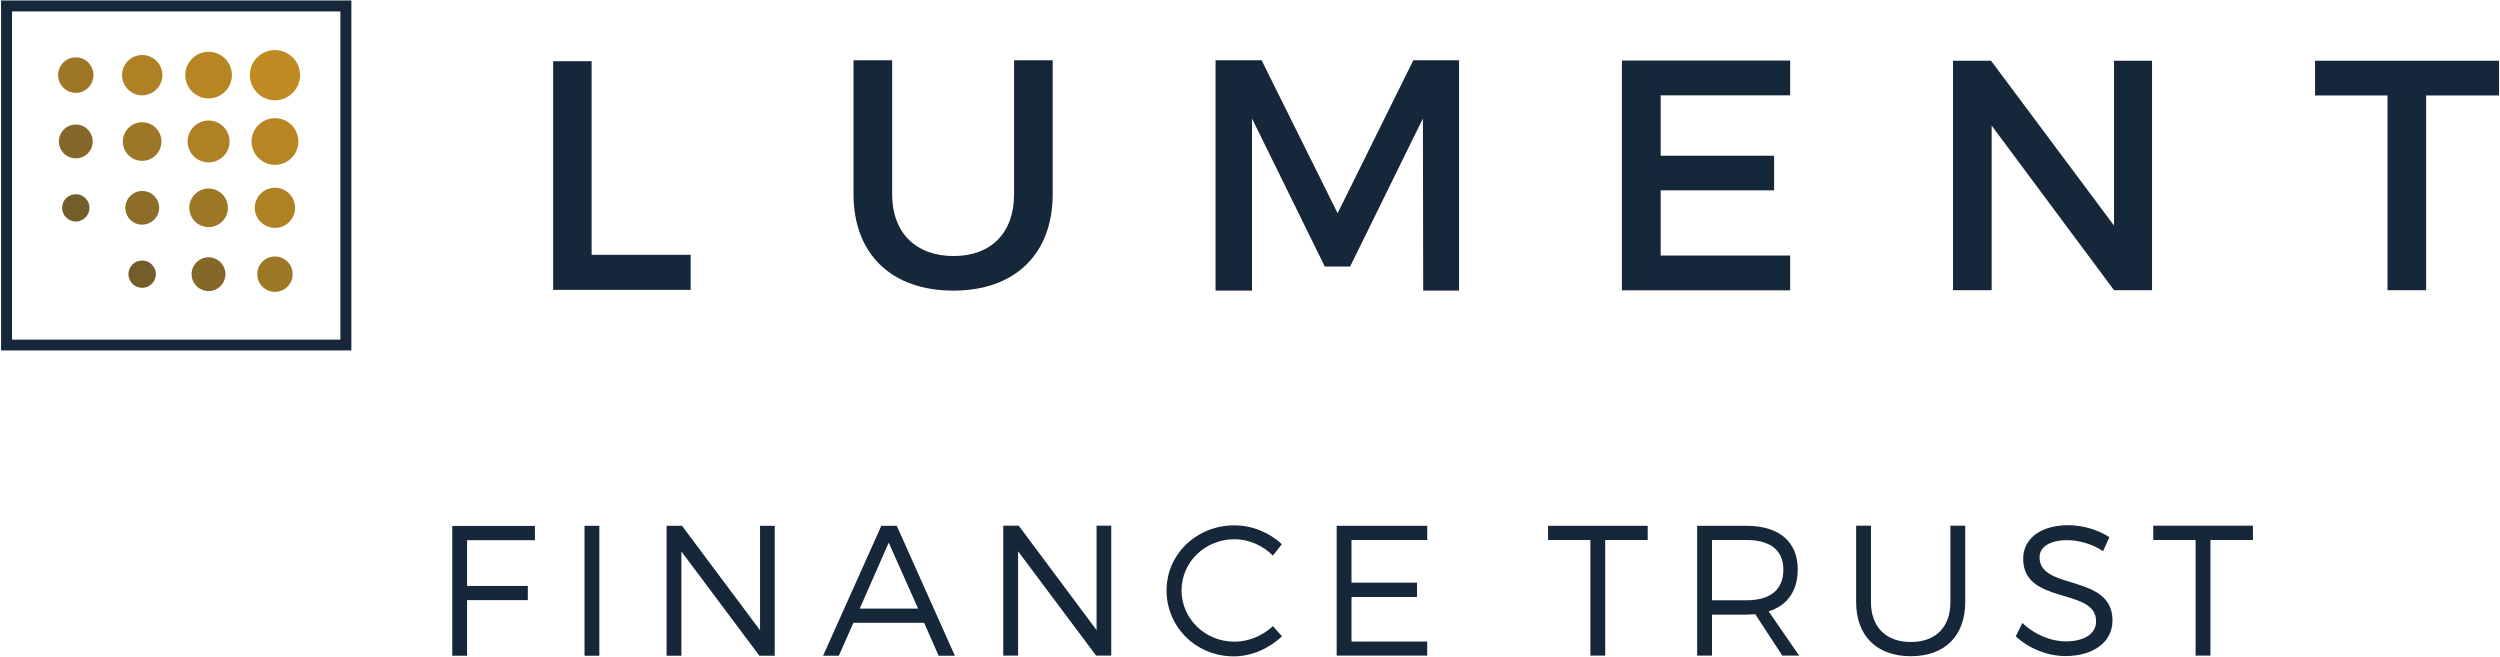<svg version="1.2" xmlns="http://www.w3.org/2000/svg" viewBox="0 0 1618 425" width="1618" height="425">
	<title>logo (5)-svg</title>
	<style>
		.s0 { fill: #162739 } 
		.s1 { fill: #9e7726 } 
		.s2 { fill: #af8124 } 
		.s3 { fill: #b78623 } 
		.s4 { fill: #c08b22 } 
		.s5 { fill: #856829 } 
		.s6 { fill: #735e2b } 
		.s7 { fill: #8d6d28 } 
	</style>
	<path id="Layer" fill-rule="evenodd" class="s0" d="m0.7 0.3h226.7v226.5h-226.7zm7.1 219.5h212.5v-212.4h-212.5z" />
	<g id="Layer">
		<path id="Layer" class="s1" d="m60.5 48.6c0 6.3-5.1 11.5-11.4 11.5c-6.4 0-11.5-5.2-11.5-11.5c0-6.3 5.1-11.5 11.5-11.5c6.3 0 11.4 5.2 11.4 11.5z" />
	</g>
	<g id="Layer">
		<path id="Layer" class="s2" d="m105.1 48.6c0 7.2-5.9 13.1-13.1 13.1c-7.2 0-13-5.9-13-13.1c0-7.2 5.8-13 13-13c7.2 0 13.1 5.8 13.1 13z" />
	</g>
	<g id="Layer">
		<path id="Layer" class="s3" d="m150.1 48.6c0 8.3-6.8 15.1-15.1 15.1c-8.3 0-15.1-6.7-15.1-15.1c0-8.3 6.8-15.1 15.1-15.1c8.3 0 15.1 6.8 15.1 15.1z" />
	</g>
	<g id="Layer">
		<path id="Layer" class="s4" d="m194.2 48.6c0 9-7.3 16.3-16.2 16.3c-9 0-16.3-7.3-16.3-16.3c0-9 7.3-16.2 16.3-16.2c8.9 0 16.2 7.2 16.2 16.2z" />
	</g>
	<g id="Layer">
		<path id="Layer" class="s5" d="m60 91.6c0 6-4.9 10.9-10.9 10.9c-6.1 0-11-4.9-11-10.9c0-6.1 4.9-11 11-11c6 0 10.9 4.9 10.9 11z" />
	</g>
	<g id="Layer">
		<path id="Layer" class="s1" d="m104.5 91.6c0 6.9-5.6 12.5-12.5 12.5c-6.9 0-12.5-5.6-12.5-12.5c0-6.9 5.6-12.5 12.5-12.5c6.9 0 12.5 5.6 12.5 12.5z" />
	</g>
	<g id="Layer">
		<path id="Layer" class="s6" d="m57.9 134.5c0 4.9-4 8.9-8.8 8.9c-4.9 0-8.9-4-8.9-8.9c0-4.9 4-8.8 8.9-8.8c4.8 0 8.8 3.9 8.8 8.8z" />
	</g>
	<g id="Layer">
		<path id="Layer" class="s6" d="m100.9 177.4c0 4.9-4 8.9-8.9 8.9c-4.9 0-8.9-4-8.9-8.9c0-4.9 4.1-8.8 8.9-8.8c4.9 0 8.9 4 8.9 8.8z" />
	</g>
	<g id="Layer">
		<path id="Layer" class="s7" d="m103 134.5c0 6-5 10.9-11 10.9c-6 0-10.9-4.9-10.9-10.9c0-6 4.9-10.9 10.9-10.9c6.1 0 11 4.9 11 10.9z" />
	</g>
	<g id="Layer">
		<path id="Layer" class="s3" d="m193.1 91.6c0 8.3-6.8 15.1-15.1 15.1c-8.4 0-15.2-6.8-15.2-15.1c0-8.4 6.8-15.1 15.2-15.1c8.3 0 15.1 6.7 15.1 15.1z" />
	</g>
	<g id="Layer">
		<path id="Layer" class="s2" d="m148.6 91.6c0 7.4-6.1 13.5-13.6 13.5c-7.5 0-13.6-6.1-13.6-13.5c0-7.5 6.1-13.6 13.6-13.6c7.5 0 13.6 6.1 13.6 13.6z" />
	</g>
	<g id="Layer">
		<path id="Layer" class="s1" d="m147.5 134.5c0 6.9-5.6 12.5-12.5 12.5c-6.9 0-12.5-5.6-12.5-12.5c0-6.9 5.6-12.5 12.5-12.5c6.9 0 12.5 5.6 12.5 12.5z" />
	</g>
	<g id="Layer">
		<path id="Layer" class="s2" d="m191 134.5c0 7.2-5.9 13-13 13c-7.2 0-13.1-5.8-13.1-13c0-7.2 5.9-13 13.1-13c7.1 0 13 5.8 13 13z" />
	</g>
	<g id="Layer">
		<path id="Layer" class="s5" d="m145.9 177.4c0 6.1-4.9 11-10.9 11c-6 0-11-4.9-11-11c0-6 5-10.9 11-10.9c6 0 10.9 4.9 10.9 10.9z" />
	</g>
	<g id="Layer">
		<path id="Layer" class="s1" d="m189.4 177.5c0 6.3-5.1 11.4-11.4 11.4c-6.4 0-11.5-5.1-11.5-11.4c0-6.4 5.1-11.5 11.5-11.5c6.3 0 11.4 5.1 11.4 11.5z" />
	</g>
	<g id="Layer">
		<g id="Layer">
			<path id="Layer" fill-rule="evenodd" class="s0" d="m447 164.9v22.7h-89v-148h24.9v125.3zm234.3-39.2c0 38.7-24.4 62.4-64.3 62.4c-40 0-64.6-23.7-64.6-62.4v-86.7h25v86.7c0 25 15.4 40 39.8 40c24.1 0 39.1-14.8 39.1-40v-86.7h25zm239.8 62.4l-0.2-111.4l-47.1 95.8h-16.4l-47.1-95.8v111.4h-23.6v-149.1h29.8l49.2 99l49-99h29.6v149.1zm447.1-0.3l-79.2-106.5v106.5h-25v-148.5h24.6l79.6 106.7v-106.7h24.6v148.5zm202-126v126h-25v-126h-46.9v-22.5h119.1v22.5zm-495.4 103.6h83.8v22.5h-108.9v-148.7h108.9v22.5h-43.4h-40.4v39.1h73.4v22.4h-73.4zm-772.5 184.2v29.6h39.3v9.2h-39.3v36h-9.6v-84h53.5v9.2zm76-9.3h9.6v84.1h-9.6zm113.2 84.1l-50.5-67.5v67.5h-9.6v-84.1h10l50.5 67.6v-67.6h9.5v84.1zm60.8-21.3l-9.4 21.3h-10.2l37.7-84.1h10l37.6 84.1h-10.5l-9.4-21.3zm22.9-51.9l-18.8 42.7h37.8zm134.2 73.1l-50.5-67.5v67.5h-9.6v-84.1h10l50.4 67.6v-67.6h9.5v84.1zm120.2-72.1l-5.8 7.4c-6.4-6.6-15.6-10.6-24.8-10.6c-19 0-34.3 14.7-34.3 33.1c0 18.4 15.3 33.2 34.3 33.2c9.2 0 18.3-3.9 24.8-10.1l5.9 6.6c-8.2 7.8-19.5 13-31.2 13c-24.3 0-43.5-18.9-43.5-42.7c0-23.5 19.5-42.1 43.9-42.1c11.5 0 22.7 4.7 30.7 12.2zm45.1-2.7v27.6h42.4v9.3h-42.4v28.8h49v9.1h-58.6v-84h58.6v9.2zm164.2 0v74.8h-9.6v-74.8h-27.4v-9.2h64.5v9.2zm97.1 48c-1.8 0.1-3.7 0.3-5.6 0.3h-22.4v26.5h-9.6v-84h32c21 0 33.1 10.3 33.1 28.2c0 13.9-6.7 23.3-18.8 27.2l19.7 28.6h-10.9zm-5.7-9c15.3 0 23.9-6.7 23.9-19.8c0-12.7-8.6-19.2-23.9-19.2h-22.3v39zm141.6 1.2c0 21.8-13.2 35-35.2 35c-22.1 0-35.4-13.2-35.4-35v-49.5h9.6v49.5c0 16.3 9.9 25.8 25.8 25.8c16 0 25.6-9.5 25.6-25.8v-49.5h9.6c0 0 0 49.5 0 49.5zm93.3-42l-4.1 9c-7.6-5.1-16.5-7.1-23.2-7.1c-10.8 0-17.9 4.1-17.9 11.1c0 21.7 47.3 10.4 47.2 40.9c0 14-12.4 23-30.4 23c-12.2 0-24.3-5.3-32.2-12.8l4.3-8.6c7.8 7.5 18.5 11.9 28 11.9c12.2 0 19.7-5 19.7-13c0.1-22.1-47.2-10.3-47.2-40.5c0-13.2 11.7-21.7 29.1-21.7c9.7 0 19.7 3.1 26.7 7.8zm65.4 1.8v74.8h-9.6v-74.8h-27.4v-9.3h64.5v9.3z" />
		</g>
	</g>
</svg>